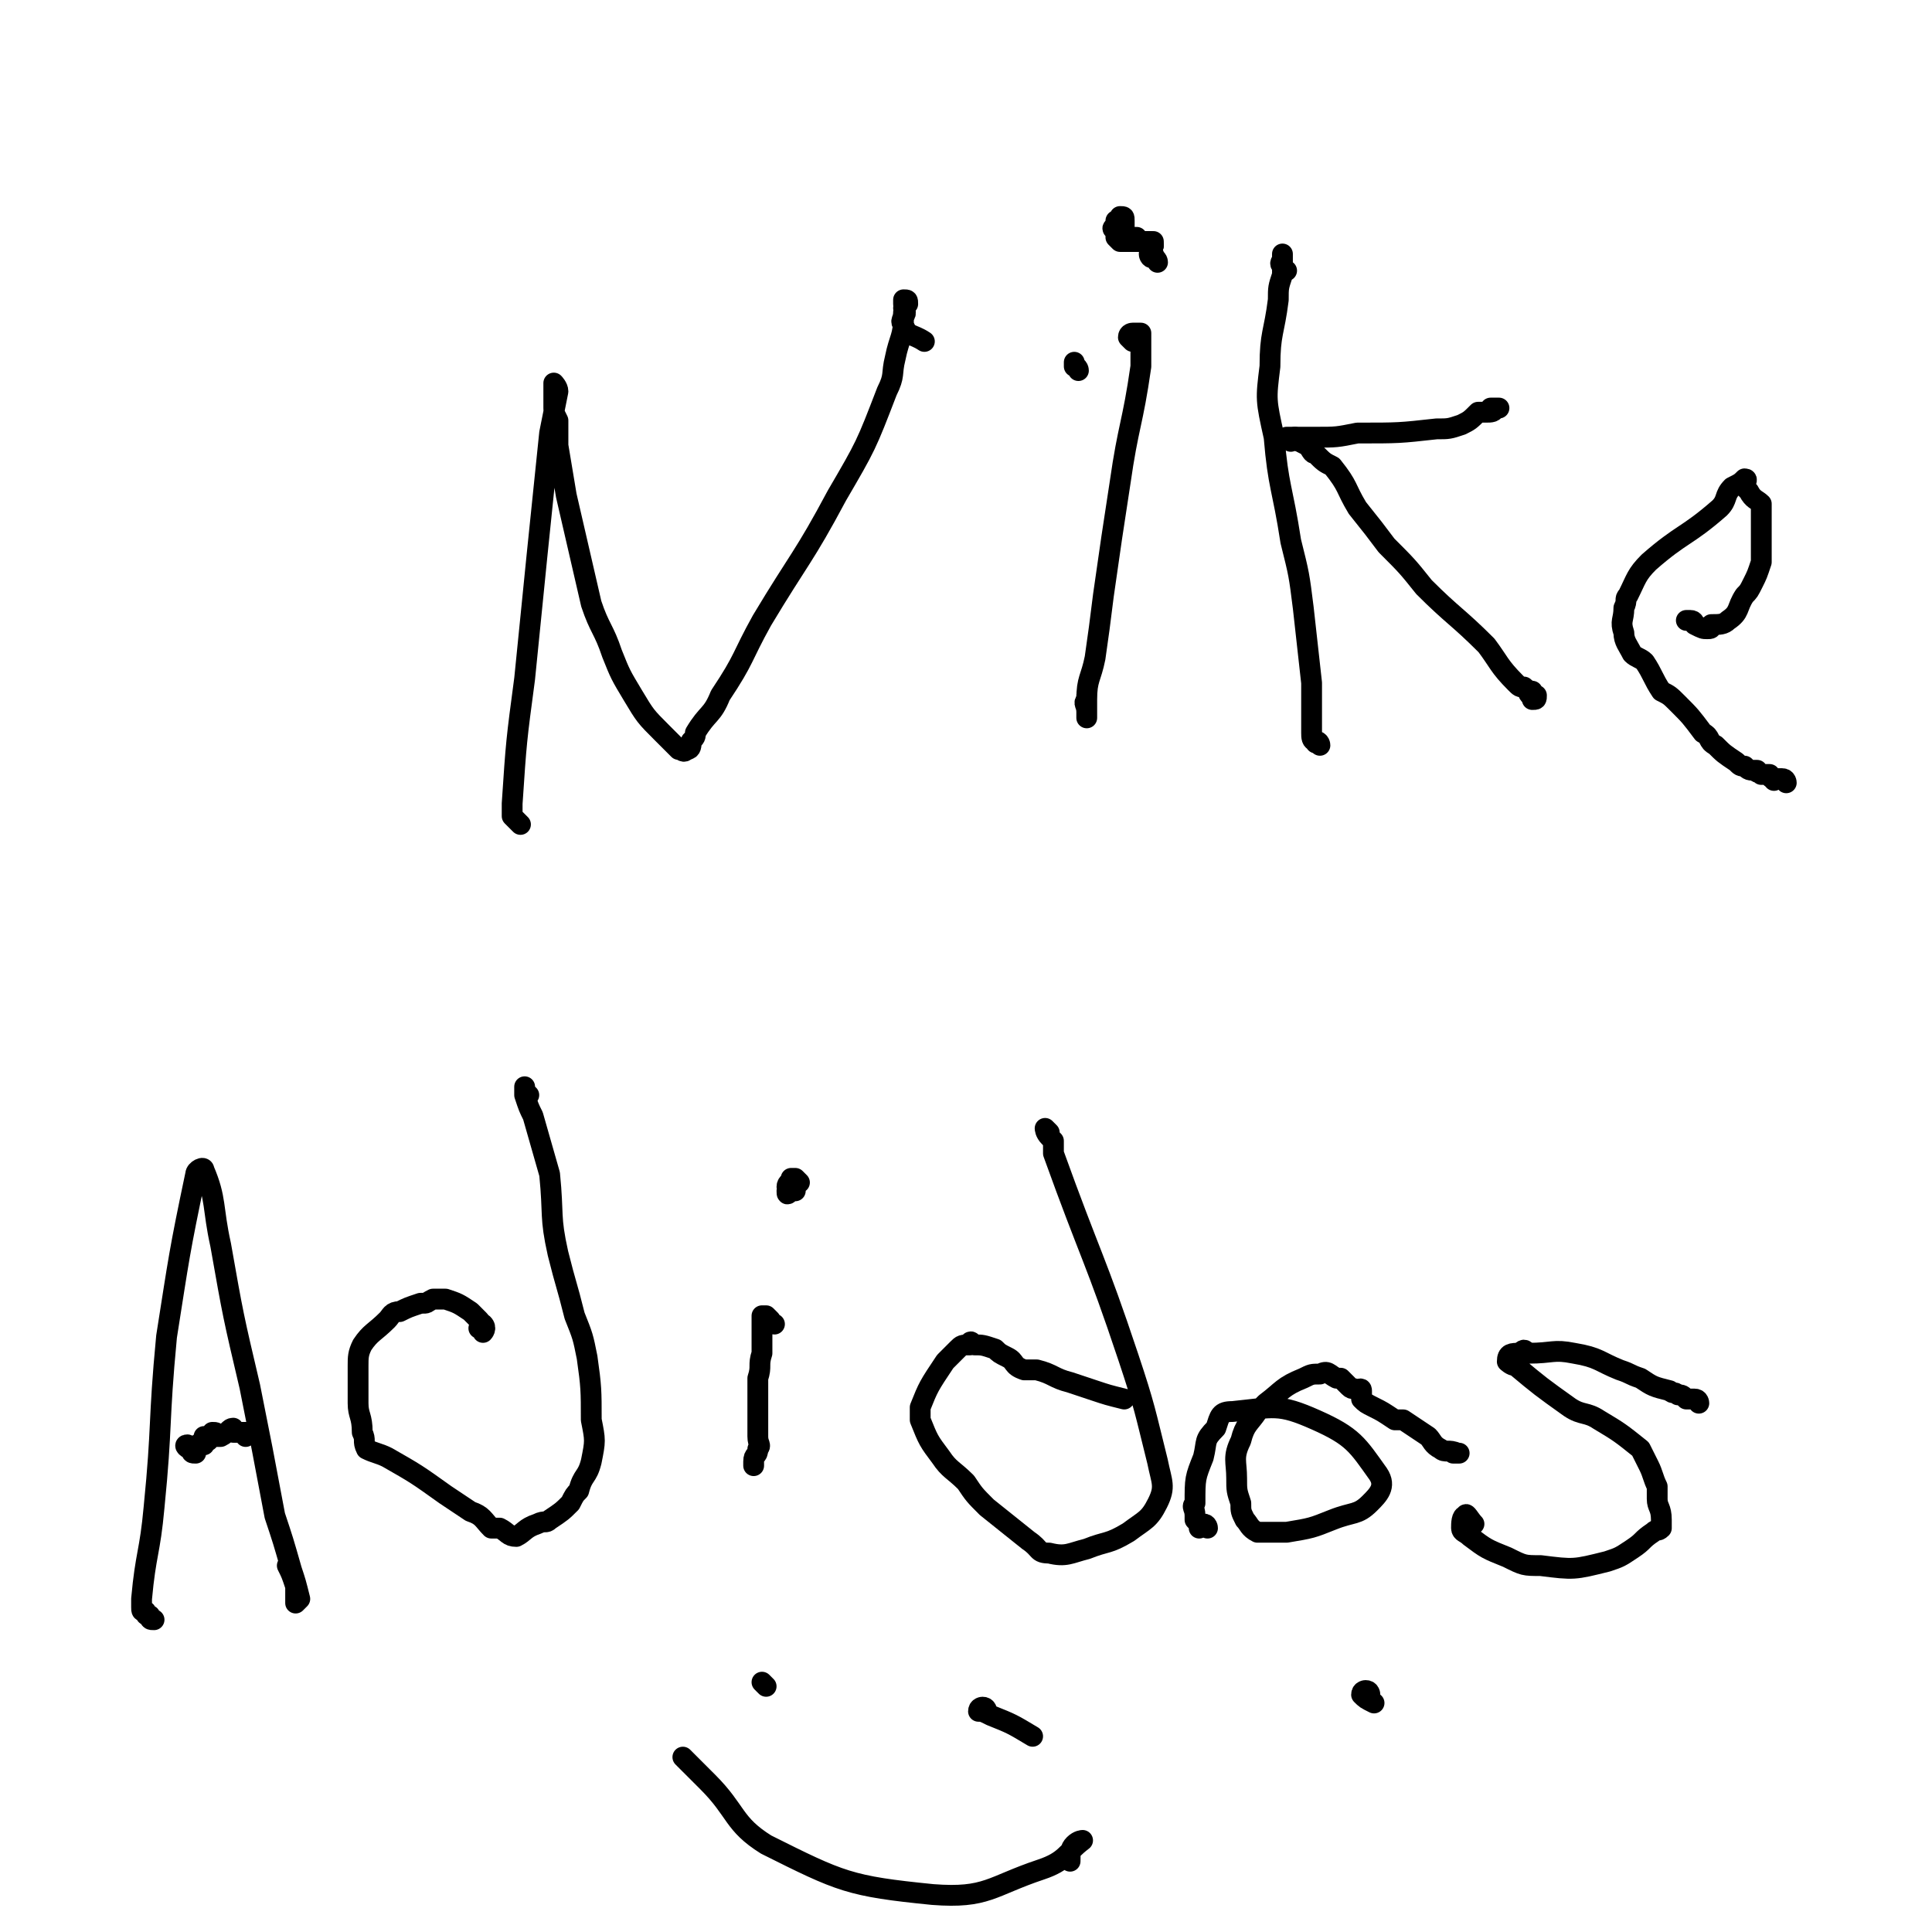 <svg viewBox='0 0 464 464' version='1.1' xmlns='http://www.w3.org/2000/svg' xmlns:xlink='http://www.w3.org/1999/xlink'><g fill='none' stroke='#000000' stroke-width='5' stroke-linecap='round' stroke-linejoin='round'><path d='M329,407c0,0 0,-1 -1,-1 0,0 -1,0 -1,1 1,1 1,1 3,2 '/><path d='M125,198c0,0 -1,-1 -1,-1 -1,-1 -1,-1 -1,-1 0,-1 0,-1 0,-1 0,-1 0,-1 0,-2 1,-15 1,-15 3,-30 3,-30 3,-30 6,-59 1,-5 1,-5 2,-10 0,-1 -1,-2 -1,-2 0,2 0,3 0,6 0,1 0,1 1,3 0,3 0,3 0,6 1,6 1,6 2,12 3,13 3,13 6,26 2,6 3,6 5,12 2,5 2,5 5,10 3,5 3,5 7,9 2,2 2,2 4,4 1,0 1,1 2,0 1,0 1,-1 1,-2 1,-1 1,-1 1,-2 3,-5 4,-4 6,-9 6,-9 5,-9 10,-18 9,-15 10,-15 18,-30 7,-12 7,-12 12,-25 2,-4 1,-4 2,-8 1,-5 2,-5 2,-10 1,-1 0,-1 0,-3 0,-1 0,-1 0,-1 1,0 1,0 1,1 0,0 0,0 -1,1 0,1 1,1 0,1 0,2 -1,2 0,3 1,3 2,2 5,4 '/><path d='M259,89c0,0 0,-1 -1,-1 0,-1 0,-1 0,-1 '/><path d='M272,82c0,0 -1,-1 -1,-1 0,-1 1,-1 1,-1 1,0 1,0 1,0 0,0 1,0 1,0 0,1 0,1 0,2 0,0 0,0 0,1 0,1 0,1 0,2 0,1 0,1 0,3 -2,14 -3,14 -5,28 -2,13 -2,13 -4,27 -1,8 -1,8 -2,15 -1,5 -2,5 -2,10 -1,1 0,1 0,3 0,1 0,1 0,1 0,1 0,0 0,-1 0,-1 0,-1 0,-2 0,-1 0,-1 0,-1 0,-1 0,-1 0,-1 '/><path d='M277,59c0,0 0,-1 -1,-1 0,0 0,0 -1,0 0,1 1,1 1,1 '/><path d='M278,63c0,0 0,-1 -1,-1 0,-1 -1,-1 -1,-1 0,0 0,1 1,1 '/><path d='M277,61c0,0 -1,-1 -1,-1 0,-1 0,-1 1,-1 0,-1 0,-1 0,-1 -1,0 -1,0 -1,0 -1,0 -1,0 -2,0 -1,0 -1,0 -2,0 0,0 0,0 -1,0 -1,0 -1,0 -2,0 0,0 0,0 -1,-1 0,-1 0,-1 0,-2 -1,0 -1,0 0,-1 0,-1 0,0 0,-1 1,0 1,-1 1,-1 1,0 1,0 1,1 0,1 0,1 0,1 0,1 0,1 0,2 0,0 -1,0 0,1 0,0 0,0 1,0 1,0 1,0 2,0 '/><path d='M317,179c0,0 0,-1 -1,-1 0,0 0,1 0,0 -1,0 -1,-1 -1,-2 0,-6 0,-6 0,-12 -1,-9 -1,-9 -2,-18 -1,-8 -1,-8 -3,-16 -2,-13 -3,-13 -4,-25 -2,-9 -2,-9 -1,-17 0,-8 1,-8 2,-16 0,-3 0,-3 1,-6 0,-2 0,-2 0,-4 0,-1 0,-1 0,-1 0,0 0,0 0,1 0,1 -1,1 0,2 0,1 0,1 1,1 '/><path d='M312,106c0,0 -1,-1 -1,-1 0,0 1,0 2,0 0,0 0,0 1,0 1,0 1,0 2,0 5,0 5,0 10,-1 10,0 10,0 19,-1 3,0 3,0 6,-1 2,-1 2,-1 4,-3 1,0 1,0 2,0 1,0 2,0 2,-1 1,0 0,0 0,0 0,0 -1,0 -1,0 1,0 1,0 2,0 '/><path d='M310,106c0,0 -1,-1 -1,-1 0,0 1,0 2,0 1,1 1,1 3,2 1,1 1,2 2,2 2,2 2,2 4,3 4,5 3,5 6,10 4,5 4,5 7,9 5,5 5,5 9,10 7,7 8,7 15,14 3,4 3,5 7,9 1,1 1,1 2,1 1,1 2,1 2,1 0,0 -1,0 -1,0 0,1 1,1 1,2 1,0 1,0 1,-1 '/><path d='M429,188c0,0 0,-1 -1,-1 0,0 0,0 -1,0 0,0 0,0 0,0 -1,0 -1,1 -1,0 -1,0 -1,-1 -1,-1 -1,0 -1,0 -2,0 -1,-1 -1,0 -1,-1 -2,0 -2,0 -3,-1 -1,0 -1,0 -2,-1 -3,-2 -3,-2 -5,-4 -2,-1 -1,-2 -3,-3 -3,-4 -3,-4 -6,-7 -2,-2 -2,-2 -4,-3 -2,-3 -2,-4 -4,-7 -1,-1 -2,-1 -3,-2 -1,-2 -2,-3 -2,-5 -1,-3 0,-3 0,-6 1,-2 0,-2 1,-3 2,-4 2,-5 5,-8 8,-7 9,-6 17,-13 2,-2 1,-3 3,-5 2,-1 2,-1 3,-2 1,0 0,1 0,1 0,1 0,1 1,2 1,2 2,2 3,3 0,1 0,1 0,2 0,2 0,2 0,4 0,1 0,1 0,1 0,2 0,2 0,3 0,1 0,1 0,2 0,1 0,1 0,2 -1,3 -1,3 -2,5 -1,2 -1,2 -2,3 -2,3 -1,4 -4,6 -1,1 -2,1 -4,1 0,1 0,1 -1,1 -1,0 -1,0 -3,-1 0,0 0,-1 -1,-1 0,0 0,0 -1,0 '/><path d='M37,389c-1,0 -1,0 -1,-1 -1,0 -1,0 -1,-1 -1,0 -1,0 -1,-1 0,-1 0,-1 0,-2 1,-11 2,-11 3,-22 2,-20 1,-20 3,-41 3,-19 3,-20 7,-39 0,-1 2,-2 2,-1 3,7 2,9 4,18 3,17 3,17 7,34 3,15 3,15 6,31 2,6 2,6 4,13 1,3 1,3 2,7 0,0 -1,1 -1,1 0,0 0,-1 0,-1 0,-2 0,-2 0,-3 -1,-3 -1,-3 -2,-5 '/><path d='M47,349c-1,0 -1,0 -1,-1 -1,0 -2,-1 -1,-1 0,0 0,1 1,1 1,-1 1,-1 2,-1 0,-1 0,0 1,0 0,-1 0,-1 0,-2 1,0 1,1 1,1 1,-1 1,-1 1,-2 1,0 1,0 1,1 1,0 1,0 1,0 2,-1 2,-2 3,-2 0,0 0,1 0,1 1,0 1,0 2,0 0,-1 0,-1 0,0 1,0 1,0 1,0 0,1 0,1 0,1 '/><path d='M127,263c0,0 -1,-1 -1,-1 0,-1 0,-1 0,-1 0,0 0,1 0,2 1,3 1,3 2,5 2,7 2,7 4,14 1,10 0,10 2,19 2,8 2,7 4,15 2,5 2,5 3,10 1,7 1,8 1,15 1,5 1,5 0,10 -1,4 -2,3 -3,7 -1,1 -1,1 -2,3 -2,2 -2,2 -5,4 -1,1 -1,0 -3,1 -3,1 -3,2 -5,3 -2,0 -2,-1 -4,-2 -1,0 -1,0 -2,0 -2,-2 -2,-3 -5,-4 -3,-2 -3,-2 -6,-4 -7,-5 -7,-5 -14,-9 -2,-1 -3,-1 -5,-2 -1,-2 0,-2 -1,-4 0,-4 -1,-4 -1,-7 0,-5 0,-5 0,-9 0,-2 0,-3 1,-5 2,-3 3,-3 6,-6 1,-1 1,-2 3,-2 2,-1 2,-1 5,-2 2,0 1,0 3,-1 1,0 2,0 3,0 3,1 3,1 6,3 1,1 1,1 2,2 1,1 1,3 1,3 0,0 1,-1 0,-2 0,0 0,0 -1,1 '/><path d='M186,318c0,0 -1,0 -1,-1 -1,-1 -1,-1 -1,-1 0,0 -1,0 -1,0 0,1 0,1 0,2 0,0 0,0 0,1 0,0 0,0 0,1 0,1 0,1 0,2 0,1 0,1 0,3 -1,3 0,3 -1,6 0,2 0,2 0,5 0,1 0,1 0,3 0,2 0,2 0,4 0,1 0,1 0,2 0,2 1,2 0,3 0,2 -1,1 -1,3 0,0 0,0 0,1 '/><path d='M192,284c0,0 -1,-1 -1,-1 0,0 -1,0 -1,0 0,1 -1,1 -1,2 0,0 1,0 1,0 1,1 1,1 0,1 0,0 0,0 0,0 -1,1 -1,1 -1,0 0,0 1,0 2,0 0,0 0,0 0,-1 '/><path d='M252,272c0,0 -1,-1 -1,-1 0,0 0,1 1,2 0,0 0,0 1,1 0,2 0,2 0,3 9,25 10,25 18,49 4,12 4,13 7,25 1,5 2,6 0,10 -2,4 -3,4 -7,7 -5,3 -5,2 -10,4 -4,1 -5,2 -9,1 -3,0 -2,-1 -5,-3 -5,-4 -5,-4 -10,-8 -3,-3 -3,-3 -5,-6 -3,-3 -4,-3 -6,-6 -3,-4 -3,-4 -5,-9 0,-1 0,-1 0,-3 2,-5 2,-5 6,-11 1,-1 1,-1 3,-3 1,-1 1,-1 3,-1 0,-1 0,-1 1,0 2,0 2,0 5,1 1,1 1,1 3,2 2,1 1,2 4,3 1,0 2,0 3,0 4,1 4,2 8,3 3,1 3,1 6,2 3,1 3,1 7,2 '/><path d='M290,367c0,0 0,-1 -1,-1 0,0 -1,1 -1,1 0,-1 0,-1 -1,-2 0,0 0,0 0,-1 0,-2 -1,-2 0,-3 0,-6 0,-6 2,-11 1,-4 0,-4 3,-7 1,-3 1,-4 4,-4 10,-1 11,-2 20,2 9,4 10,6 15,13 2,3 0,5 -2,7 -3,3 -4,2 -9,4 -5,2 -5,2 -11,3 -3,0 -4,0 -7,0 -2,-1 -2,-2 -3,-3 -1,-2 -1,-2 -1,-4 -1,-3 -1,-3 -1,-6 0,-4 -1,-5 1,-9 1,-4 2,-4 4,-7 1,-1 1,-1 2,-2 4,-3 4,-4 9,-6 2,-1 2,-1 4,-1 2,-1 2,0 4,1 1,0 1,0 1,0 1,1 1,1 2,2 1,1 1,0 2,1 0,0 1,-1 1,0 0,0 0,1 0,2 1,1 1,1 3,2 2,1 2,1 5,3 1,0 1,0 2,0 3,2 3,2 6,4 1,1 1,2 3,3 1,1 2,0 4,1 0,0 1,0 0,0 0,0 0,0 -1,0 '/><path d='M408,337c0,0 0,-1 -1,-1 0,0 -1,0 -2,0 -1,-1 -1,-1 -2,-1 -1,-1 -1,0 -2,-1 -4,-1 -4,-1 -7,-3 -3,-1 -2,-1 -5,-2 -5,-2 -5,-3 -11,-4 -5,-1 -5,0 -11,0 -1,-1 -1,-1 -2,0 -2,0 -3,0 -3,2 0,0 1,1 2,1 6,5 6,5 13,10 3,2 4,1 7,3 5,3 5,3 10,7 1,2 1,2 2,4 1,2 1,3 2,5 0,1 0,1 0,3 0,2 1,2 1,5 0,1 0,1 0,2 -1,1 -1,0 -2,1 -3,2 -2,2 -5,4 -3,2 -3,2 -6,3 -8,2 -8,2 -16,1 -4,0 -4,0 -8,-2 -5,-2 -5,-2 -9,-5 -1,-1 -2,-1 -2,-2 0,-1 0,-3 1,-3 0,-1 1,1 2,2 '/><path d='M165,423c0,0 -1,-1 -1,-1 1,1 2,2 3,3 2,2 2,2 3,3 7,7 6,10 14,15 18,9 20,10 40,12 13,1 14,-2 26,-6 6,-2 6,-4 10,-7 0,0 -1,0 -2,1 -1,1 -1,2 -1,4 '/><path d='M184,405c0,0 -1,-1 -1,-1 '/><path d='M237,411c0,0 0,-1 -1,-1 0,0 -1,0 -1,1 1,0 1,0 3,1 5,2 5,2 10,5 '/></g>
</svg>